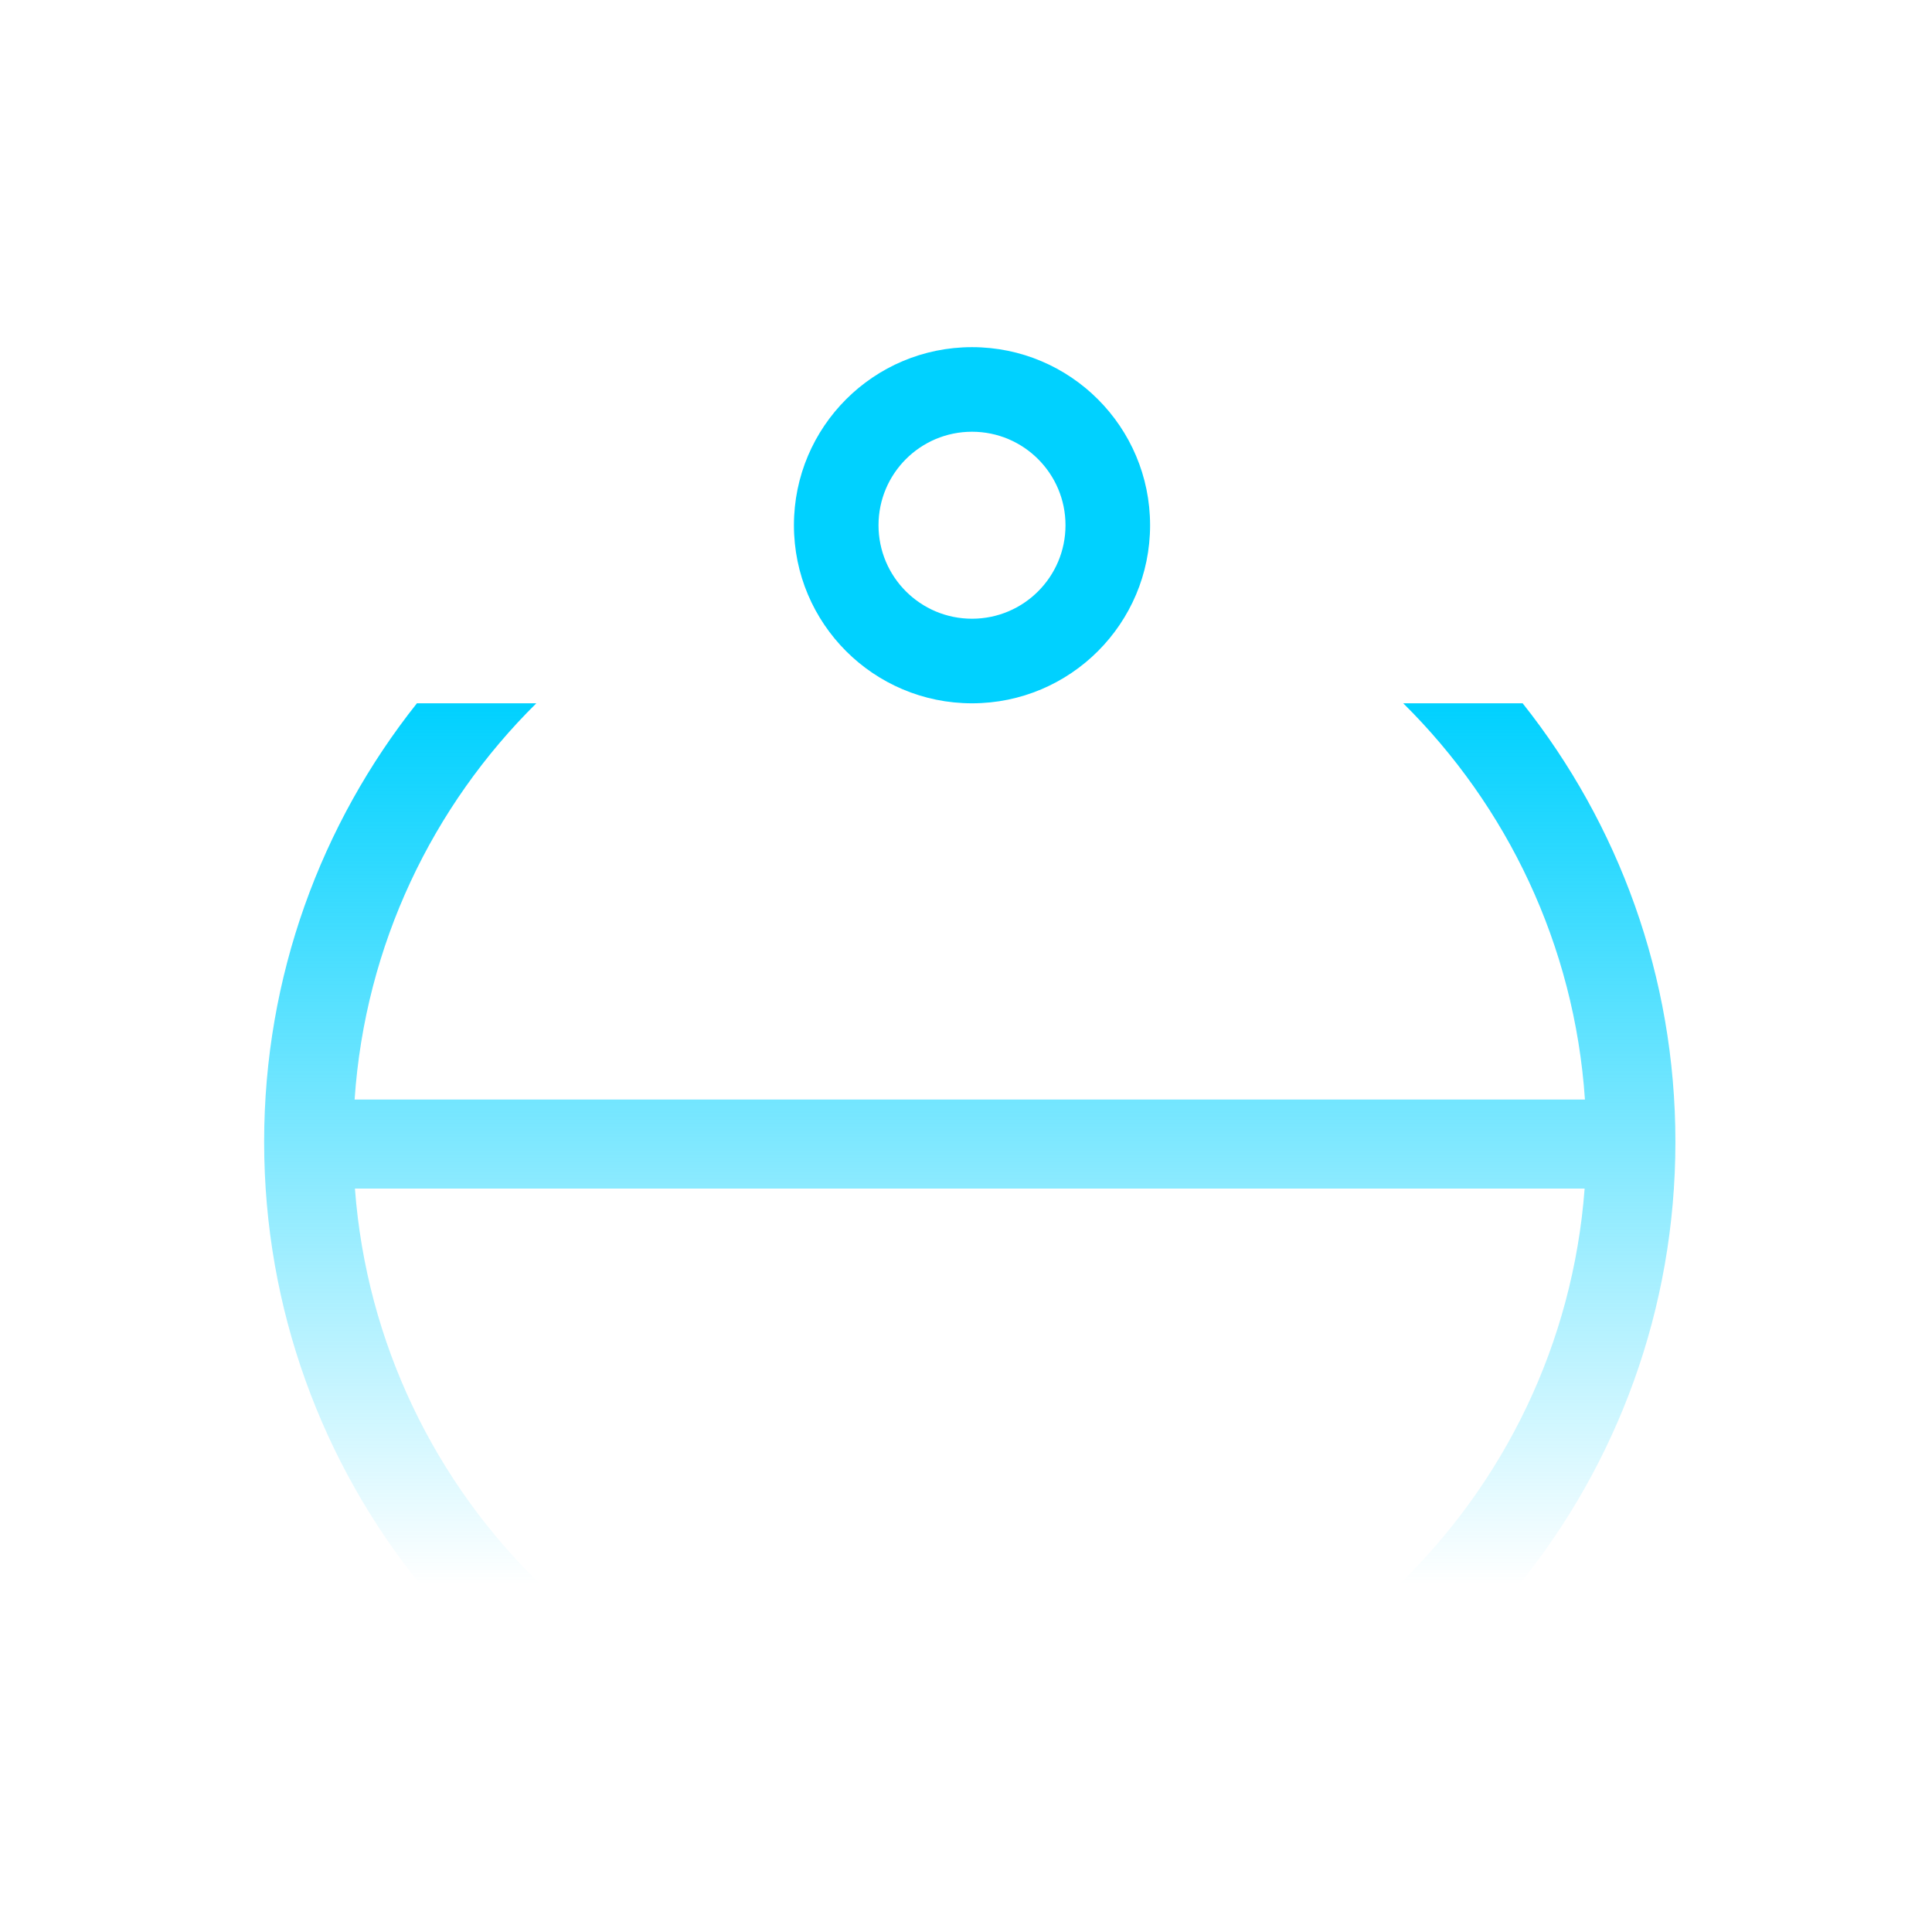 <svg width="256" height="256" viewBox="0 0 256 256" fill="none" xmlns="http://www.w3.org/2000/svg">
<path fill-rule="evenodd" clip-rule="evenodd" d="M55.242 93.192C42.57 109.148 35 129.339 35 151.298C35 173.529 42.758 193.947 55.715 209.994H71.667C57.718 196.485 48.57 178.049 47.029 157.492H209.971C208.43 178.049 199.282 196.485 185.333 209.994H201.285C214.242 193.947 222 173.529 222 151.298C222 129.339 214.43 109.148 201.758 93.192H185.937C199.677 106.776 208.624 125.198 210.013 145.694H46.987C48.376 125.198 57.323 106.776 71.063 93.192H55.242Z" fill="url(#paint0_linear_310_680)"/>
<path fill-rule="evenodd" clip-rule="evenodd" d="M128.796 81.984C135.638 81.984 141.184 76.438 141.184 69.596C141.184 62.755 135.638 57.208 128.796 57.208C121.954 57.208 116.408 62.755 116.408 69.596C116.408 76.438 121.954 81.984 128.796 81.984ZM128.796 93.192C141.828 93.192 152.392 82.628 152.392 69.596C152.392 56.564 141.828 46 128.796 46C115.764 46 105.2 56.564 105.2 69.596C105.2 82.628 115.764 93.192 128.796 93.192Z" fill="#00D1FF"/>
<defs>
<linearGradient id="paint0_linear_310_680" x1="128.5" y1="93.192" x2="128.5" y2="209.994" gradientUnits="userSpaceOnUse">
<stop stop-color="#00D1FF"/>
<stop offset="1" stop-color="#00D1FF" stop-opacity="0"/>
</linearGradient>
</defs>
</svg>
